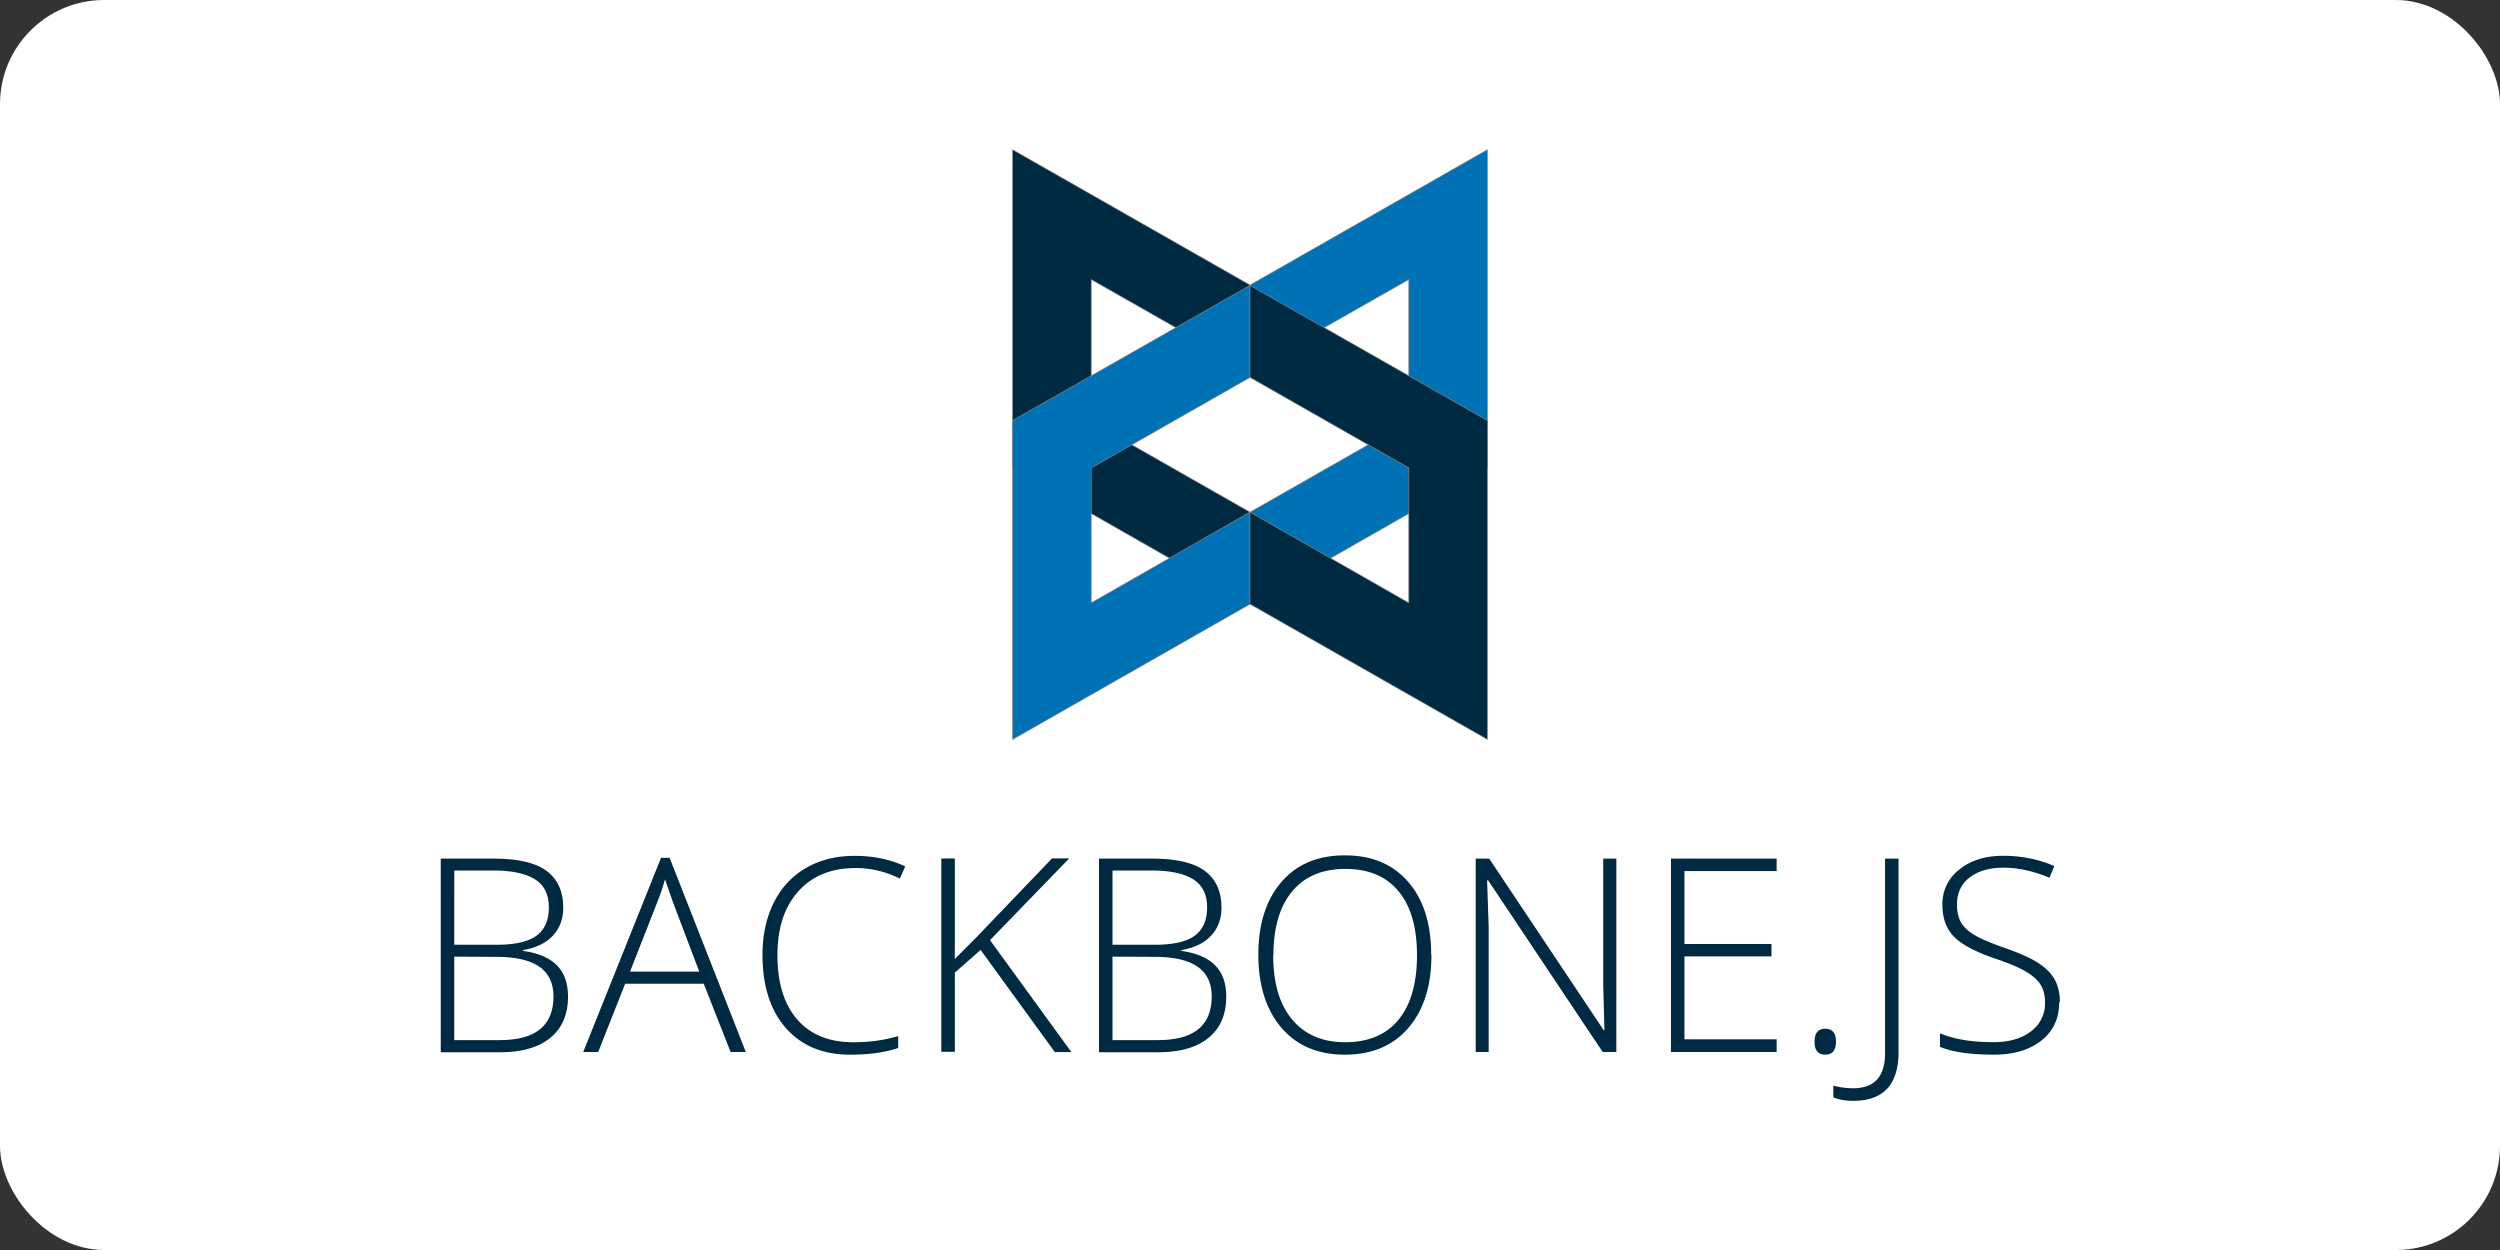 <?xml version="1.0" ?>
<svg xmlns="http://www.w3.org/2000/svg" width="120" height="60">
  <rect width="100%" height="100%" fill="#333333" stroke="none"/>
  <rect width="120" height="60" rx="5" fill="white"/>
  <g fill-rule="evenodd" stroke="#848484">
    <path d="M48.606 7.187v15.308L60 29v-4.415l-7.623-4.345v-6.825L60 17.75v-4.068zm0 0" fill="#002a41" stroke-width=".032"/>
    <g fill="#0071b5" stroke-width=".032">
      <path d="M71.394 7.187v15.308L60 29v-4.415l7.623-4.345v-6.825L60 17.75v-4.068zm0 0"/>
      <path d="M48.606 35.492V20.184L60 13.7v4.415l-7.623 4.345v6.478L60 24.582v4.415zm0 0"/>
    </g>
    <path d="M71.394 35.492V20.184L60 13.7v4.415l7.623 4.345v6.478L60 24.582v4.415zm0 0" fill="#002a41" stroke-width=".032"/>
  </g>
  <path d="M21.156 41.214h2.546c1.147 0 2 .195 2.527.584s.806.978.806 1.765c0 .538-.164.985-.492 1.343s-.807.587-1.438.7v.038c.74.1 1.286.344 1.635.702s.524.856.524 1.495c0 .855-.284 1.513-.85 1.975s-1.372.692-2.413.692h-2.845zm.648 4.134h2.045c.872 0 1.506-.145 1.902-.435s.594-.744.594-1.362-.223-1.067-.67-1.346-1.112-.42-1.997-.42h-1.873zm0 .57v4.007h2.184c1.72 0 2.578-.698 2.578-2.095 0-1.274-.906-1.9-2.718-1.9zM33.78 47.22h-3.772l-1.295 3.276h-.718l3.734-9.32h.413l3.657 9.32h-.73zm-3.537-.584h3.32L32.3 43.3l-.38-1.092c-.114.406-.24.775-.375 1.105zm10.827-4.97c-1.164 0-2.08.373-2.75 1.118s-1.003 1.765-1.003 3.06c0 1.325.315 2.354.946 3.086s1.532 1.098 2.705 1.098c.78 0 1.494-.1 2.146-.298v.57c-.614.216-1.38.324-2.3.324-1.304 0-2.33-.42-3.08-1.264S36.6 47.34 36.6 45.83c0-.944.18-1.776.537-2.495s.872-1.275 1.543-1.667 1.45-.587 2.34-.587c.906 0 1.717.17 2.432.508l-.26.584a4.71 4.71 0 0 0-2.133-.508zm10.355 8.832h-.794l-3.562-4.902-1.238 1.092v3.8h-.648v-9.283h.648v4.826L46.86 45l3.638-3.797h.825l-3.803 3.924zm1.327-9.284h2.546c1.147 0 2 .195 2.527.584s.806.978.806 1.765c0 .538-.164.985-.492 1.343s-.807.587-1.438.7v.038c.74.1 1.286.344 1.635.702s.524.856.524 1.495c0 .855-.284 1.513-.85 1.975s-1.372.692-2.413.692h-2.845zm.648 4.134h2.045c.872 0 1.506-.145 1.902-.435s.594-.744.594-1.362-.223-1.067-.67-1.346-1.112-.42-1.997-.42H53.4zm0 .57v4.007h2.184c1.72 0 2.578-.698 2.578-2.095 0-1.274-.906-1.9-2.718-1.9zm15.308-.075c0 1.473-.368 2.638-1.105 3.495s-1.752 1.286-3.048 1.286-2.305-.43-3.04-1.286S60.4 47.3 60.4 45.83s.37-2.64 1.114-3.5 1.758-1.273 3.045-1.273c1.295 0 2.3.426 3.04 1.28s1.098 2.018 1.098 3.495zm-7.594 0c0 1.33.296 2.357.9 3.083s1.443 1.1 2.553 1.1c1.118 0 1.972-.36 2.562-1.08s.886-1.75.886-3.092-.295-2.363-.886-3.076-1.44-1.07-2.55-1.07-1.957.36-2.556 1.08-.898 1.742-.898 3.067zm16.47 4.654h-.654l-5.5-8.242h-.05l.076 2.222v6.02h-.622v-9.283h.648l5.492 8.23h.038l-.057-2.172v-6.058h.63zm7.695 0h-5.073v-9.283h5.073v.597h-4.426v3.5h4.178v.597h-4.178v3.98h4.426zm1.82-.495c0-.415.17-.622.508-.622.347 0 .52.207.52.622s-.174.622-.52.622c-.34 0-.508-.207-.508-.622zm1.86 2.838c-.4 0-.7-.057-.96-.17v-.56a3.81 3.81 0 0 0 .946.127c1.024 0 1.537-.56 1.537-1.676v-9.347h.648v9.283c0 1.562-.724 2.343-2.172 2.343zm9.884-4.736c0 .775-.285 1.388-.854 1.84s-1.326.68-2.27.68c-1.134 0-2.004-.125-2.6-.375v-.65c.67.284 1.522.425 2.56.425.762 0 1.366-.175 1.813-.524a1.66 1.66 0 0 0 .67-1.375c0-.35-.074-.642-.222-.873s-.4-.44-.724-.632-.825-.396-1.473-.616c-.948-.326-1.603-.678-1.965-1.057s-.543-.884-.543-1.514a2.08 2.08 0 0 1 .816-1.699c.544-.438 1.243-.657 2.1-.657.872 0 1.7.165 2.457.495l-.235.56c-.77-.322-1.507-.483-2.2-.483-.686 0-1.232.16-1.638.476s-.6.75-.6 1.295c0 .343.062.624.187.844s.33.418.613.594.77.386 1.46.632c.724.25 1.268.492 1.632.727s.63.502.797.8.25.66.25 1.083z" fill="#002a41"/>
</svg>
